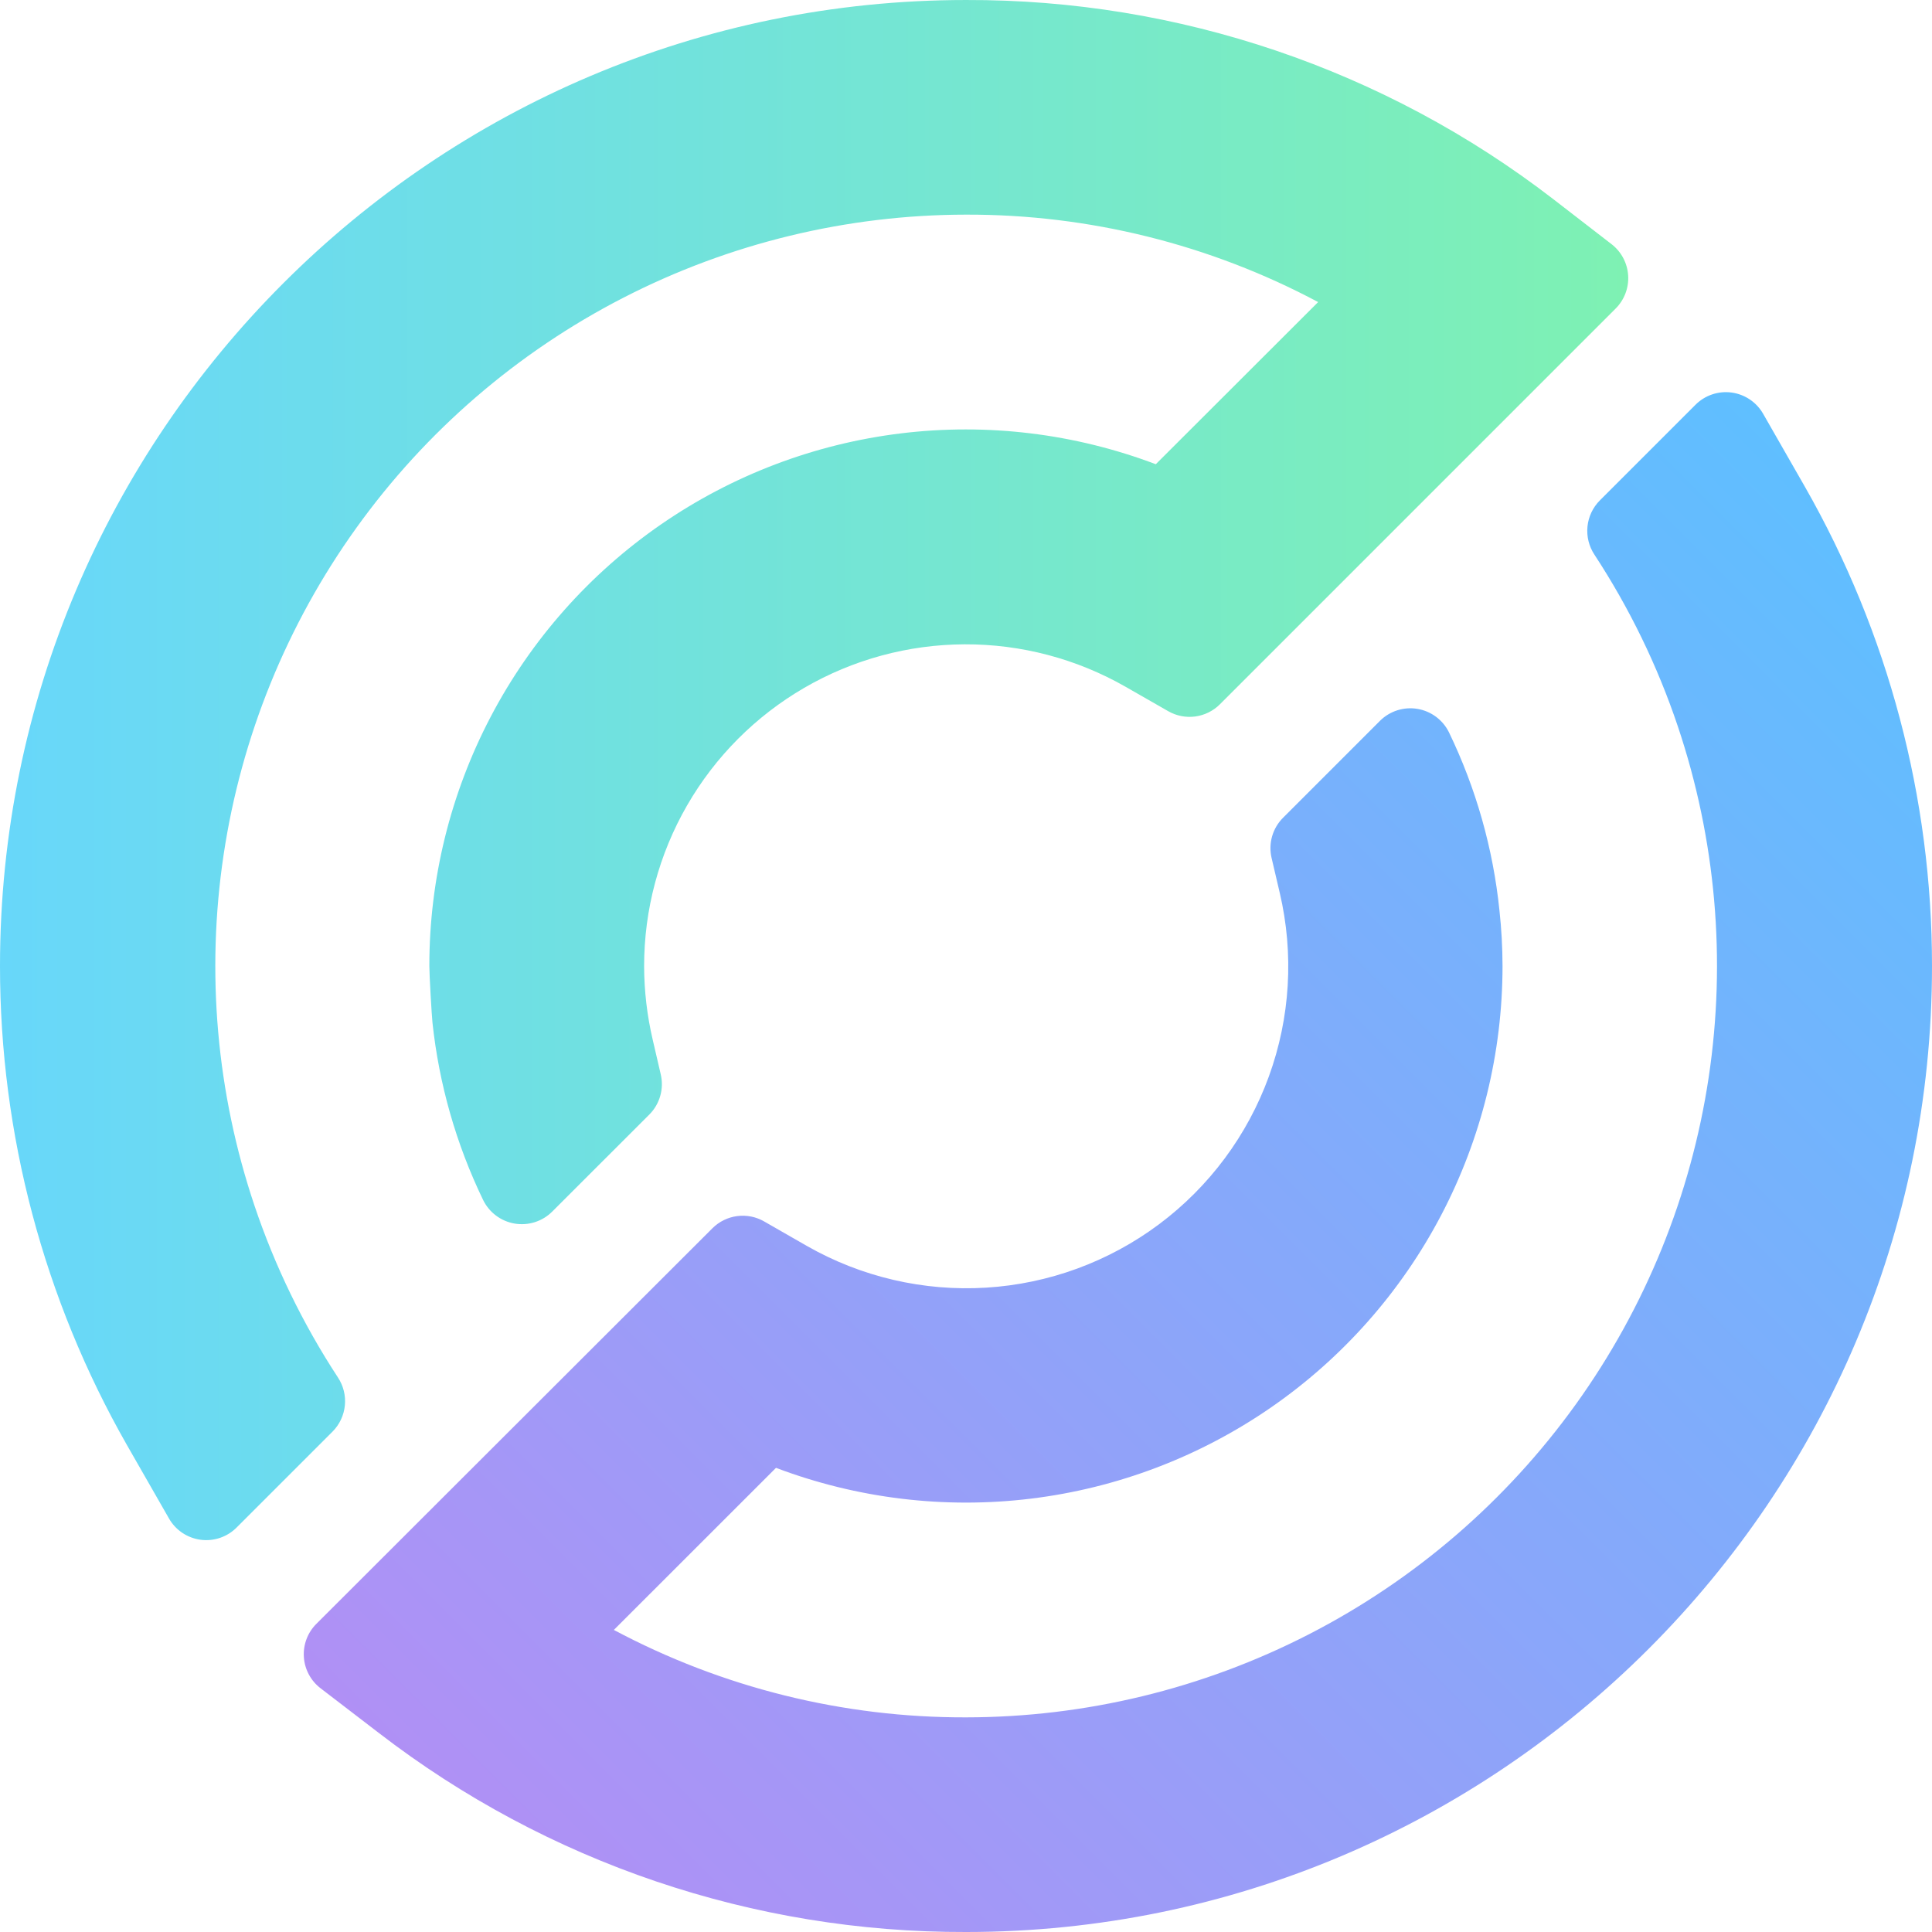 <svg width="256" height="256" viewBox="0 0 256 256" fill="none" xmlns="http://www.w3.org/2000/svg">
<path d="M239.172 64.519L233.622 54.826C233.189 54.067 232.586 53.419 231.861 52.931C231.135 52.443 230.307 52.129 229.441 52.013C228.575 51.897 227.694 51.982 226.866 52.262C226.038 52.542 225.286 53.01 224.668 53.628L211.992 66.303C211.059 67.237 210.478 68.465 210.348 69.779C210.219 71.093 210.548 72.412 211.281 73.51C215.912 80.582 219.621 88.217 222.316 96.23V96.23C227.352 111.201 228.754 127.156 226.407 142.776C224.059 158.396 218.03 173.234 208.816 186.064C199.602 198.894 187.469 209.348 173.417 216.563C159.366 223.778 143.8 227.547 128.004 227.559C111.732 227.605 95.7 223.625 81.339 215.974L102.825 194.497C113.586 198.571 125.176 199.972 136.598 198.579C148.02 197.187 158.933 193.043 168.401 186.504C177.869 179.964 185.608 171.224 190.954 161.035C196.299 150.845 199.092 139.51 199.092 128.004C199.087 125.545 198.952 123.088 198.686 120.644C197.844 112.437 195.576 104.441 191.984 97.014C191.583 96.207 190.996 95.507 190.272 94.971C189.548 94.434 188.707 94.078 187.818 93.929C186.93 93.781 186.019 93.845 185.16 94.116C184.3 94.388 183.518 94.859 182.876 95.491L170.012 108.356C169.327 109.039 168.827 109.886 168.561 110.816C168.294 111.746 168.27 112.729 168.489 113.671L169.57 118.292C171.471 126.377 170.97 134.84 168.129 142.644C165.288 150.447 160.23 157.252 153.577 162.222C146.923 167.192 138.963 170.111 130.674 170.621C122.385 171.131 114.127 169.209 106.915 165.093L101.257 161.849C100.174 161.225 98.916 160.975 97.677 161.138C96.437 161.301 95.286 161.867 94.401 162.75L41.917 215.172C41.344 215.744 40.9 216.432 40.615 217.189C40.33 217.947 40.21 218.757 40.263 219.564C40.315 220.372 40.54 221.159 40.922 221.873C41.303 222.587 41.833 223.211 42.475 223.703L50.205 229.631C72.494 246.81 99.864 256.086 128.004 256C198.578 256 256 198.578 256 128.004C256.006 105.739 250.206 83.858 239.172 64.519Z" fill="url(#paint0_linear_41_407)"/>
<path d="M205.795 26.369C183.509 9.192 156.143 -0.085 128.005 0.001C57.422 0.001 1.94568e-06 57.422 1.94568e-06 128.005C-0.004 150.27 5.796 172.151 16.828 191.49L22.378 201.183C22.811 201.951 23.416 202.607 24.146 203.101C24.877 203.594 25.712 203.911 26.585 204.027C27.459 204.142 28.348 204.053 29.181 203.765C30.014 203.478 30.769 203.001 31.386 202.372L44.053 189.706C44.986 188.772 45.567 187.544 45.697 186.23C45.827 184.916 45.497 183.598 44.764 182.499C40.136 175.425 36.428 167.79 33.729 159.779V159.779C28.692 144.81 27.288 128.858 29.633 113.239C31.978 97.621 38.004 82.784 47.214 69.954C56.423 57.123 68.553 46.667 82.601 39.449C96.648 32.231 112.211 28.458 128.005 28.441C144.274 28.396 160.302 32.376 174.661 40.026L153.148 61.512C142.387 57.436 130.798 56.033 119.375 57.424C107.952 58.816 97.038 62.959 87.57 69.499C78.103 76.04 70.364 84.781 65.02 94.972C59.676 105.162 56.886 116.498 56.89 128.005C56.89 129.186 57.205 134.573 57.304 135.501C58.174 143.656 60.441 151.601 64.007 158.986C64.403 159.806 64.988 160.518 65.715 161.065C66.442 161.611 67.289 161.976 68.186 162.129C69.083 162.281 70.003 162.217 70.87 161.942C71.736 161.666 72.525 161.187 73.169 160.545L86.033 147.689C86.721 147.001 87.222 146.148 87.487 145.211C87.751 144.274 87.772 143.285 87.547 142.338L86.484 137.753C85.737 134.557 85.356 131.287 85.349 128.005C85.349 120.539 87.309 113.204 91.035 106.733C94.761 100.263 100.12 94.885 106.578 91.136C113.035 87.388 120.364 85.402 127.83 85.376C135.296 85.35 142.638 87.285 149.121 90.989L154.788 94.232C155.87 94.854 157.126 95.103 158.364 94.94C159.601 94.777 160.75 94.212 161.635 93.331L214.083 40.882C214.656 40.309 215.1 39.621 215.385 38.862C215.671 38.104 215.791 37.294 215.738 36.486C215.685 35.677 215.46 34.889 215.079 34.175C214.697 33.46 214.167 32.835 213.525 32.342L205.795 26.369Z" fill="url(#paint1_linear_41_407)"/>
<defs>
<linearGradient id="paint0_linear_41_407" x1="82.861" y1="264.152" x2="263.054" y2="83.96" gradientUnits="userSpaceOnUse">
<stop stop-color="#B090F5"/>
<stop offset="1" stop-color="#5FBFFF"/>
</linearGradient>
<linearGradient id="paint1_linear_41_407" x1="1.94568e-06" y1="102.024" x2="215.75" y2="102.024" gradientUnits="userSpaceOnUse">
<stop stop-color="#68D7FA"/>
<stop offset="1" stop-color="#7EF1B3"/>
</linearGradient>
</defs>
</svg>
